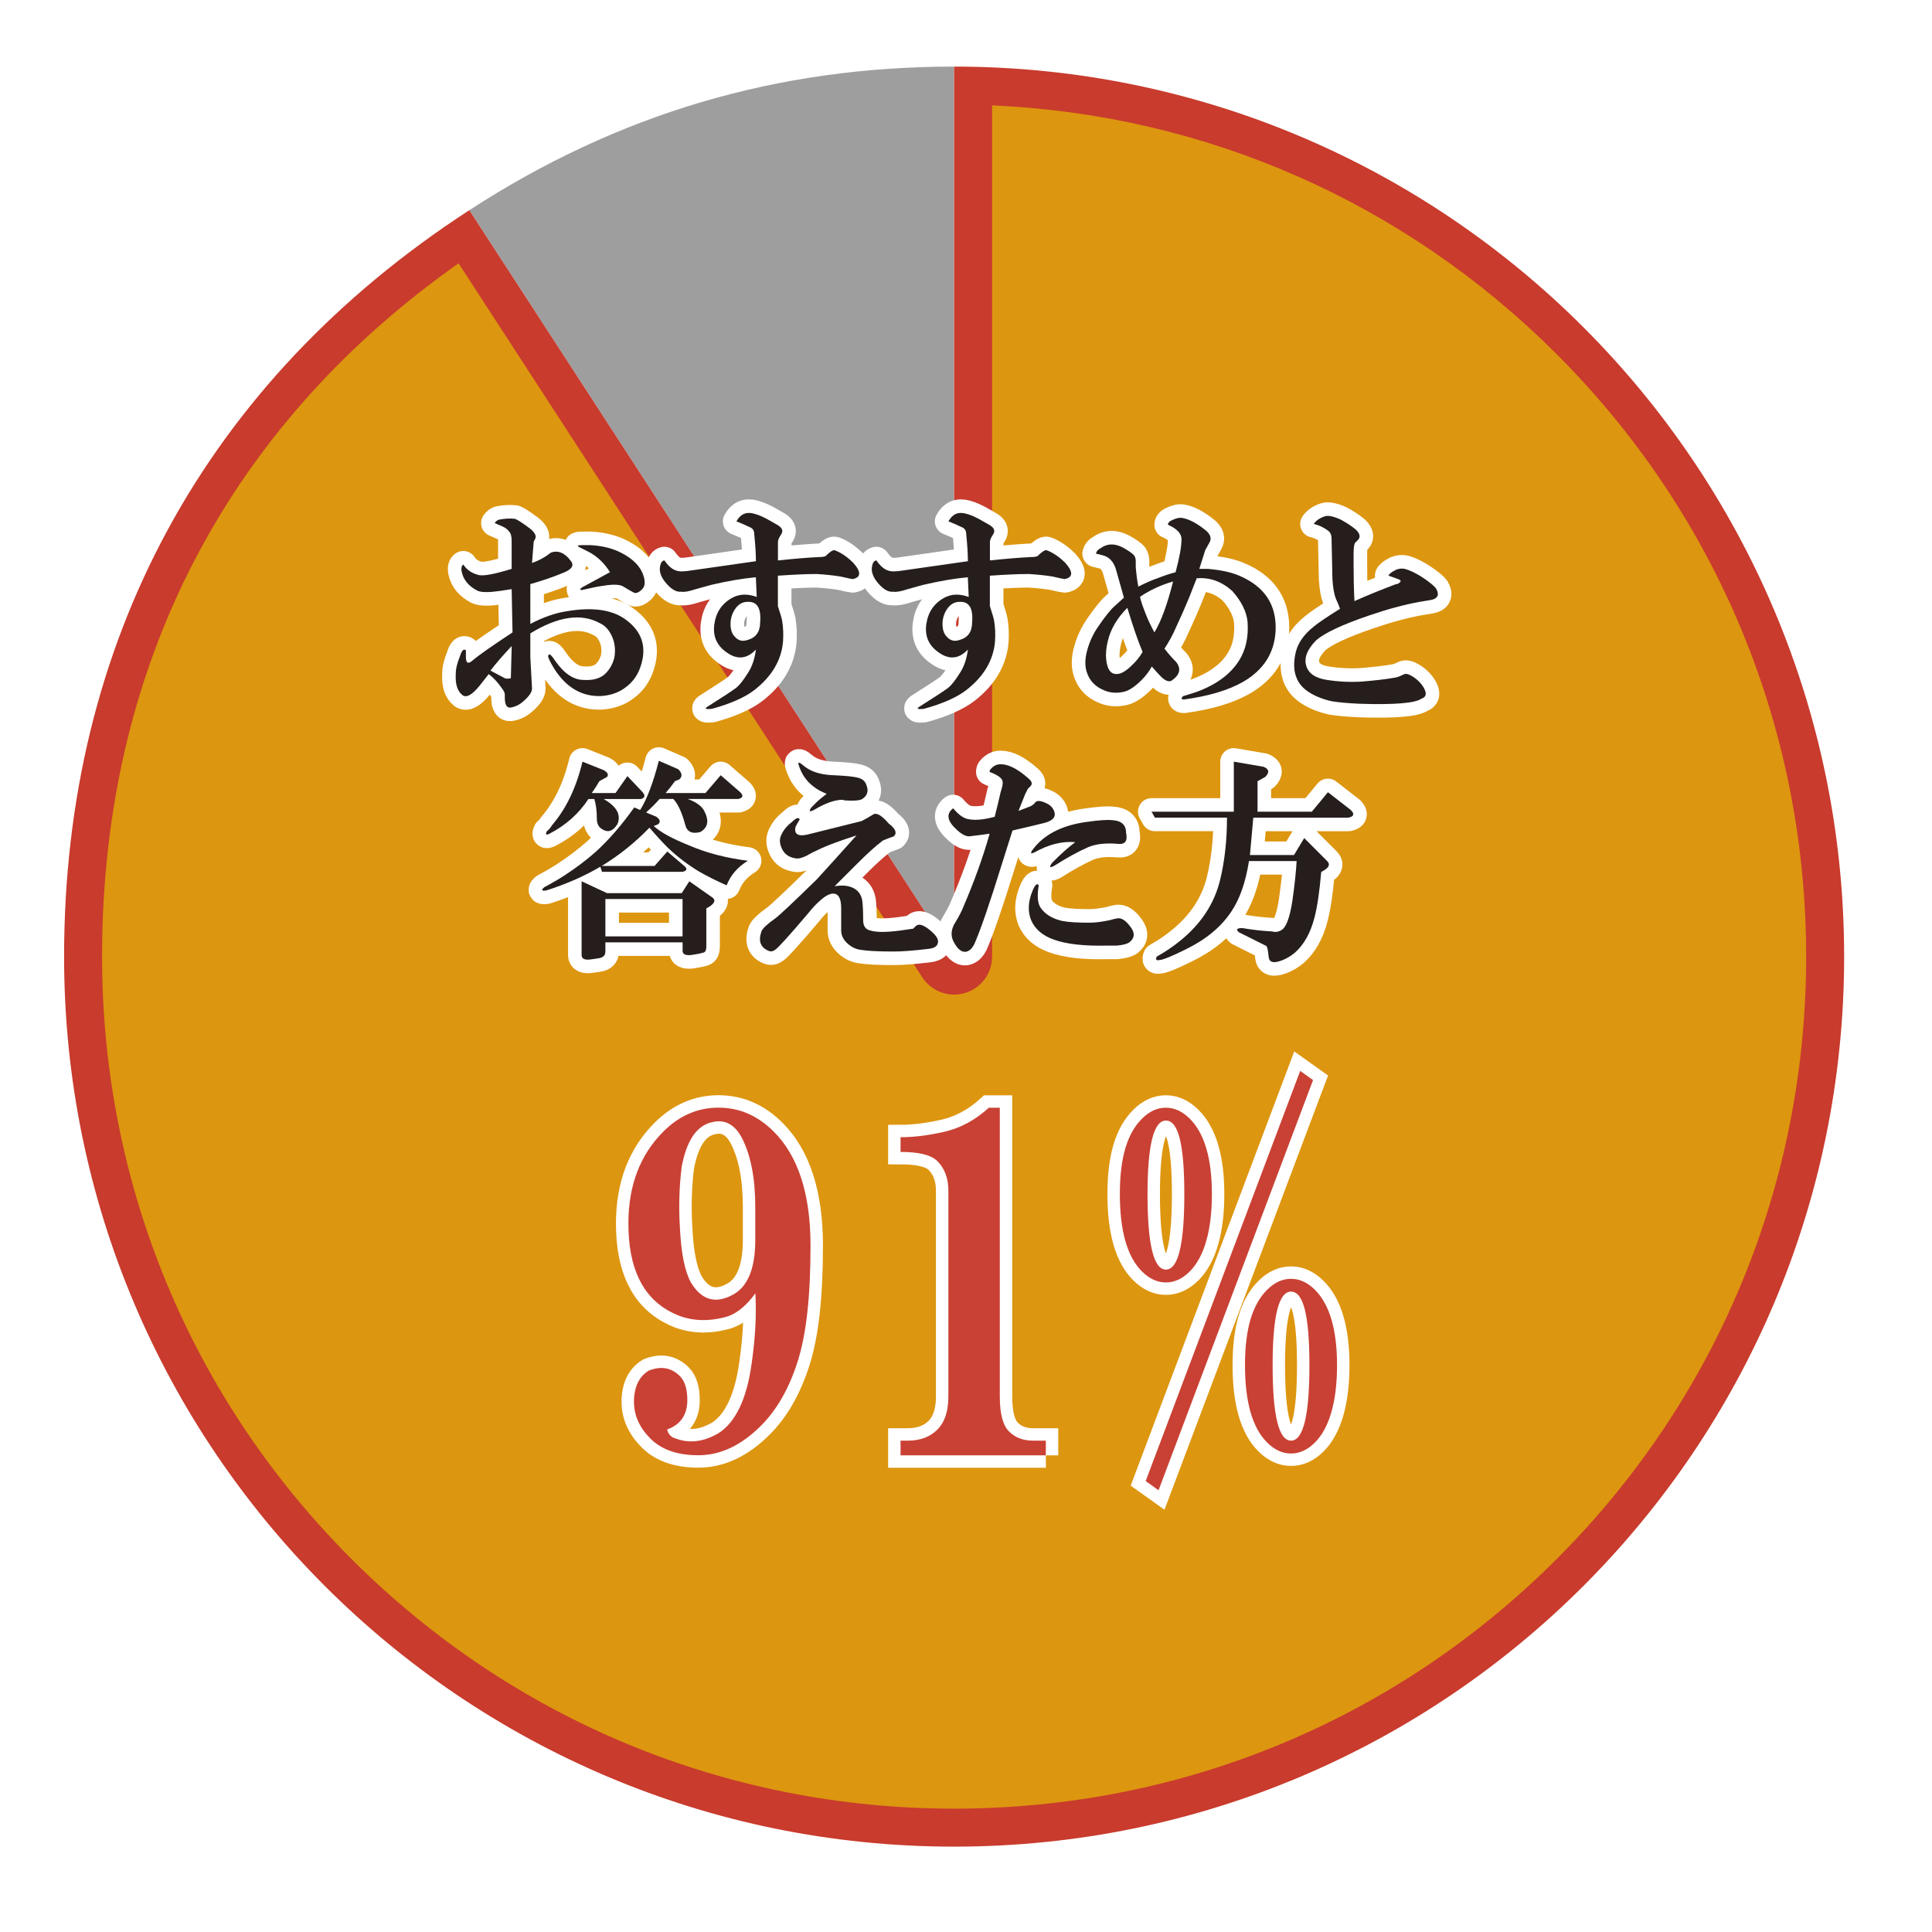 <?xml version="1.0" encoding="UTF-8"?><svg xmlns="http://www.w3.org/2000/svg" xmlns:xlink="http://www.w3.org/1999/xlink" viewBox="0 0 356 356"><defs><style>.g{fill:#c83b2d;}.h{fill:#fff;filter:url(#e);}.i{fill:#251e1c;}.j{fill:#dd960f;fill-rule:evenodd;}.k{stroke-linejoin:round;stroke-width:5px;}.k,.l{fill:none;stroke:#fff;}.m{fill:#9e9e9f;}.n{fill:#c94134;}.l{stroke-width:4.58px;}</style><filter id="e" filterUnits="userSpaceOnUse"><feOffset dx="2" dy="2"/><feGaussianBlur result="f" stdDeviation="2"/><feFlood flood-color="#1b472d" flood-opacity=".75"/><feComposite in2="f" operator="in"/><feComposite in="SourceGraphic"/></filter></defs><g id="a"/><g id="b"><g id="c"><g id="d"><circle class="h" cx="175.69" cy="175.69" r="171.69"/><g><path class="m" d="M175.81,176.27L86.48,38.73c27.35-17.76,56.71-26.46,89.32-26.46V176.27Z"/><g><path class="j" d="M175.81,336.77c-88.5,0-160.5-72-160.5-160.5,0-55.84,24.25-101.64,70.17-132.67l87.4,134.58c.66,1.01,1.77,1.59,2.94,1.59,.33,0,.67-.05,.99-.14,1.49-.44,2.51-1.81,2.51-3.36V15.81c86.89,1.87,157,73.13,157,160.46s-72,160.5-160.5,160.5Z"/><path class="g" d="M182.81,19.42c39.31,1.71,76.02,17.83,104.02,45.83,29.65,29.65,45.98,69.08,45.98,111.02s-16.33,81.36-45.98,111.02c-29.65,29.65-69.08,45.98-111.02,45.98s-81.36-16.33-111.02-45.98c-29.65-29.65-45.98-69.08-45.98-111.02,0-27.67,6.14-53.01,18.26-75.33,11.09-20.42,27.03-38.03,47.43-52.42l85.44,131.56c1.32,2.02,3.54,3.19,5.87,3.19,.66,0,1.33-.09,1.99-.29,2.97-.88,5.01-3.61,5.01-6.71V19.42m-7-7.15V176.27L86.48,38.73C37.87,70.3,11.81,118.3,11.81,176.27c0,90.57,73.43,164,164,164s164-73.43,164-164S266.38,12.27,175.81,12.27h0Z"/></g></g><g><g><path class="l" d="M139.17,238.34c-1.81,2.49-3.73,3.96-5.76,4.41-3.62,.91-6.89,.57-9.83-1.02-5.2-2.71-7.79-8.13-7.79-16.27,0-7,2.14-12.65,6.44-16.95,2.93-2.93,6.32-4.41,10.17-4.41s7.23,1.47,10.17,4.41c4.52,4.52,6.78,11.52,6.78,21.01s-.79,16.39-2.37,21.35c-1.58,4.97-3.84,8.93-6.78,11.86-3.62,3.62-7.46,5.42-11.52,5.42-3.84,0-6.78-1.02-8.81-3.05-2.03-2.03-3.05-4.29-3.05-6.78,0-2.71,.9-4.63,2.71-5.76,2.26-.9,4.18-.56,5.76,1.02,.9,.91,1.36,2.37,1.36,4.41,0,2.71-1.24,4.52-3.73,5.42,.22,.91,.79,1.47,1.7,1.69,2.48,.91,5.08,.57,7.79-1.02,3.16-2.03,5.2-6.32,6.1-12.88,.68-4.75,.9-9.03,.68-12.88Zm0-15.93c0-5.19-.79-9.37-2.37-12.54-1.36-2.71-3.28-3.73-5.76-3.05-2.71,.68-4.52,3.39-5.42,8.13-.46,3.62-.57,7.35-.34,11.19,.22,4.74,.9,8.13,2.03,10.17,2.03,3.39,4.75,4.07,8.13,2.03,2.48-1.58,3.73-4.86,3.73-9.83v-6.1Z"/><path class="l" d="M192.72,268.17h-26.78v-2.71h1.36c2.26,0,4.07-.68,5.42-2.03,1.36-1.36,2.03-3.39,2.03-6.1v-37.96c0-2.26-.68-4.07-2.03-5.42-1.13-1.13-3.39-1.69-6.78-1.69v-2.71c2.48,0,5.2-.34,8.13-1.02,2.93-.68,5.65-2.15,8.13-4.41h2.03v53.21c0,3.17,.56,5.31,1.7,6.44,1.13,1.13,2.59,1.69,4.41,1.69h2.37v2.71Z"/><path class="l" d="M219.24,206.14c2.71,2.71,4.07,7.35,4.07,13.9s-1.36,11.52-4.07,14.24c-1.36,1.36-2.83,2.03-4.41,2.03s-3.05-.68-4.41-2.03c-2.71-2.71-4.07-7.46-4.07-14.24s1.36-11.18,4.07-13.9c1.36-1.36,2.82-2.03,4.41-2.03s3.05,.68,4.41,2.03Zm20.34-8.81l2.37,1.69-28.47,75.58-2.37-1.69,28.47-75.58Zm-28.13,22.71c0,9.27,1.13,13.9,3.39,13.9s3.39-4.63,3.39-13.9-1.13-13.56-3.39-13.56-3.39,4.52-3.39,13.56Zm26.44,47.79c-1.58,0-3.05-.68-4.41-2.03-2.71-2.71-4.07-7.46-4.07-14.23s1.36-11.18,4.07-13.9c1.36-1.36,2.82-2.03,4.41-2.03s3.05,.68,4.41,2.03c2.71,2.71,4.07,7.35,4.07,13.9s-1.36,11.52-4.07,14.23c-1.36,1.36-2.83,2.03-4.41,2.03Zm-3.39-16.27c0,9.27,1.13,13.9,3.39,13.9s3.39-4.63,3.39-13.9-1.13-13.56-3.39-13.56-3.39,4.52-3.39,13.56Z"/></g><g><path class="n" d="M139.17,238.34c-1.81,2.49-3.73,3.96-5.76,4.41-3.62,.91-6.89,.57-9.83-1.02-5.2-2.71-7.79-8.13-7.79-16.27,0-7,2.14-12.65,6.44-16.95,2.93-2.93,6.32-4.41,10.17-4.41s7.23,1.47,10.17,4.41c4.52,4.52,6.78,11.52,6.78,21.01s-.79,16.39-2.37,21.35c-1.58,4.97-3.84,8.93-6.78,11.86-3.62,3.62-7.46,5.42-11.52,5.42-3.84,0-6.78-1.02-8.81-3.05-2.03-2.03-3.05-4.29-3.05-6.78,0-2.71,.9-4.63,2.71-5.76,2.26-.9,4.18-.56,5.76,1.02,.9,.91,1.36,2.37,1.36,4.41,0,2.71-1.24,4.52-3.73,5.42,.22,.91,.79,1.47,1.7,1.69,2.48,.91,5.08,.57,7.79-1.02,3.16-2.03,5.2-6.32,6.1-12.88,.68-4.75,.9-9.03,.68-12.88Zm0-15.93c0-5.19-.79-9.37-2.37-12.54-1.36-2.71-3.28-3.73-5.76-3.05-2.71,.68-4.52,3.39-5.42,8.13-.46,3.62-.57,7.35-.34,11.19,.22,4.74,.9,8.13,2.03,10.17,2.03,3.39,4.75,4.07,8.13,2.03,2.48-1.58,3.73-4.86,3.73-9.83v-6.1Z"/><path class="n" d="M192.72,268.17h-26.78v-2.71h1.36c2.26,0,4.07-.68,5.42-2.03,1.36-1.36,2.03-3.39,2.03-6.1v-37.96c0-2.26-.68-4.07-2.03-5.42-1.13-1.13-3.39-1.69-6.78-1.69v-2.71c2.48,0,5.2-.34,8.13-1.02,2.93-.68,5.65-2.15,8.13-4.41h2.03v53.21c0,3.17,.56,5.31,1.7,6.44,1.13,1.13,2.59,1.69,4.41,1.69h2.37v2.71Z"/><path class="n" d="M219.24,206.14c2.71,2.71,4.07,7.35,4.07,13.9s-1.36,11.52-4.07,14.24c-1.36,1.36-2.83,2.03-4.41,2.03s-3.05-.68-4.41-2.03c-2.71-2.71-4.07-7.46-4.07-14.24s1.36-11.18,4.07-13.9c1.36-1.36,2.82-2.03,4.41-2.03s3.05,.68,4.41,2.03Zm20.34-8.81l2.37,1.69-28.47,75.58-2.37-1.69,28.47-75.58Zm-28.13,22.71c0,9.27,1.13,13.9,3.39,13.9s3.39-4.63,3.39-13.9-1.13-13.56-3.39-13.56-3.39,4.52-3.39,13.56Zm26.44,47.79c-1.58,0-3.05-.68-4.41-2.03-2.71-2.71-4.07-7.46-4.07-14.23s1.36-11.18,4.07-13.9c1.36-1.36,2.82-2.03,4.41-2.03s3.05,.68,4.41,2.03c2.71,2.71,4.07,7.35,4.07,13.9s-1.36,11.52-4.07,14.23c-1.36,1.36-2.83,2.03-4.41,2.03Zm-3.39-16.27c0,9.27,1.13,13.9,3.39,13.9s3.39-4.63,3.39-13.9-1.13-13.56-3.39-13.56-3.39,4.52-3.39,13.56Z"/></g></g><g><g><path class="k" d="M90.07,124.19l-1.72,2.19c-1.36,1.67-2.4,2.24-3.12,1.72-.94-.73-1.36-2.03-1.25-3.91,0-.94,.26-2.03,.78-3.28,.31-1.04,.68-1.41,1.09-1.09v1.25c0,1.15,.41,1.35,1.25,.62,.94-.83,3.38-2.55,7.34-5.16l-.16-7.97-2.03,.31c-2.09,.31-3.49,.31-4.22,0-1.67-.83-2.66-2.03-2.97-3.59-.11-.62,0-1.04,.31-1.25,.62,.94,1.51,1.56,2.66,1.88,.83,.31,2.91-.05,6.25-1.09v-5.16c0-.83-.16-1.41-.47-1.72-.31-.42-.73-.73-1.25-.94l-1.41-.62c.21-.31,.47-.52,.78-.62,1.04-.21,2.03-.26,2.97-.16,.52,.21,1.41,.78,2.66,1.72,.94,.73,1.3,1.35,1.09,1.88l-.31,.62-.31,3.91c1.25-.42,2.39-1.04,3.44-1.88,1.35-.52,2.6,0,3.75,1.56,.62,.83,.1,1.56-1.56,2.19-1.77,.73-3.75,1.41-5.94,2.03v7.34c2.39-1.25,4.63-2.03,6.72-2.34,4.89-.83,8.59-.26,11.09,1.72,2.71,2.08,3.59,4.74,2.66,7.97-.52,1.88-1.51,3.33-2.97,4.38-1.25,.94-2.76,1.46-4.53,1.56-3.44,.1-6.25-1.51-8.44-4.84-.84-1.35-1.25-2.19-1.25-2.5,.1-.62,.52-.36,1.25,.78,1.66,2.4,3.44,3.59,5.31,3.59,1.56,.1,2.81-.21,3.75-.94,.94-.83,1.56-1.88,1.88-3.12,.21-1.15,.16-2.24-.16-3.28-.52-1.56-1.36-2.6-2.5-3.12-3.44-1.88-7.71-1.25-12.81,1.88v4.38l.31,5.78c0,.62-.47,1.35-1.41,2.19-.62,.62-1.36,1.04-2.19,1.25-.94,.31-1.41-.26-1.41-1.72v-.62c0-.31-.21-.73-.62-1.25-.73-1.04-1.51-1.88-2.34-2.5Zm.31-.62l2.66,1.41c.21,.1,.57,.1,1.09,0l.16-5.94c-1.67,1.77-2.97,3.28-3.91,4.53Zm22.03-18.12c-1.04-1.67-2.34-2.92-3.91-3.75l-1.88-.94c-.31-.21-.11-.31,.62-.31h1.56c1.88,.1,3.54,.47,5,1.09,2.29,1.04,3.8,2.34,4.53,3.91,.62,1.46,.62,2.5,0,3.12s-1.15,.83-1.56,.62c-.42-.21-1.04-.57-1.88-1.09-.62-.42-1.88-.47-3.75-.16-.84,.1-2.14,.37-3.91,.78-.42,0-.42-.16,0-.47l5.16-2.81Z"/><path class="k" d="M139.29,106.37c-2.4,.21-5.16,.68-8.28,1.41-1.15,.31-2.09,.57-2.81,.78-1.25,.42-2.14,.57-2.66,.47-.84,.1-1.72-.36-2.66-1.41-1.04-1.15-1.46-2.24-1.25-3.28,.1-.62,.36-.99,.78-1.09,.73,1.04,1.46,1.67,2.19,1.88,.52,.21,1.41,.21,2.66,0,3.64-.52,7.66-1.09,12.03-1.72,0-1.35-.11-3.02-.31-5,0-.62-.26-1.04-.78-1.25-.62-.31-1.46-.68-2.5-1.09,.73-1.35,1.82-1.82,3.28-1.41,.83,.21,1.88,.68,3.12,1.41,.94,.52,1.46,.83,1.56,.94,.52,.42,.62,.89,.31,1.41-.42,.62-.62,1.09-.62,1.41v3.44c2.91-.31,5.41-.52,7.5-.62,.52,0,.94-.05,1.25-.16,.83-.83,1.41-1.2,1.72-1.09,1.14,.42,2.29,1.2,3.44,2.34,1.46,1.67,1.41,2.66-.16,2.97-.11,0-.84-.16-2.19-.47-1.25-.21-2.71-.36-4.38-.47-1.77,0-4.17,.1-7.19,.31v5.62c.41,1.25,.68,2.14,.78,2.66,.21,1.25,.26,2.55,.16,3.91-.31,3.44-2.09,6.41-5.31,8.91-1.77,1.35-4.38,2.5-7.81,3.44-1.04,.1-1.36,0-.94-.31,2.81-1.77,4.63-2.97,5.47-3.59,.62-.52,1.35-1.46,2.19-2.81,.73-1.15,1.2-2.55,1.41-4.22-1.67,1.77-3.49,1.93-5.47,.47-1.77-1.25-2.5-2.97-2.19-5.16s1.41-3.8,3.28-4.84c1.35-.73,2.86-.78,4.53-.16l-.16-3.59Zm-1.56,4.53c-.94,0-1.72,.47-2.34,1.41-.52,.83-.78,1.72-.78,2.66,0,1.04,.26,1.82,.78,2.34,.62,.73,1.41,.94,2.34,.62,1.56-.42,2.34-1.51,2.34-3.28,.21-2.6-.57-3.85-2.34-3.75Z"/><path class="k" d="M178.35,106.37c-2.4,.21-5.16,.68-8.28,1.41-1.15,.31-2.09,.57-2.81,.78-1.25,.42-2.14,.57-2.66,.47-.84,.1-1.72-.36-2.66-1.41-1.04-1.15-1.46-2.24-1.25-3.28,.1-.62,.36-.99,.78-1.09,.73,1.04,1.46,1.67,2.19,1.88,.52,.21,1.41,.21,2.66,0,3.64-.52,7.66-1.09,12.03-1.72,0-1.35-.11-3.02-.31-5,0-.62-.26-1.04-.78-1.25-.62-.31-1.46-.68-2.5-1.09,.73-1.35,1.82-1.82,3.28-1.41,.83,.21,1.88,.68,3.12,1.41,.94,.52,1.46,.83,1.56,.94,.52,.42,.62,.89,.31,1.41-.42,.62-.62,1.09-.62,1.41v3.44c2.91-.31,5.41-.52,7.5-.62,.52,0,.94-.05,1.25-.16,.83-.83,1.41-1.2,1.72-1.09,1.14,.42,2.29,1.2,3.44,2.34,1.46,1.67,1.41,2.66-.16,2.97-.11,0-.84-.16-2.19-.47-1.25-.21-2.71-.36-4.38-.47-1.77,0-4.17,.1-7.19,.31v5.62c.41,1.25,.68,2.14,.78,2.66,.21,1.25,.26,2.55,.16,3.91-.31,3.44-2.09,6.41-5.31,8.91-1.77,1.35-4.38,2.5-7.81,3.44-1.04,.1-1.36,0-.94-.31,2.81-1.77,4.63-2.97,5.47-3.59,.62-.52,1.35-1.46,2.19-2.81,.73-1.15,1.2-2.55,1.41-4.22-1.67,1.77-3.49,1.93-5.47,.47-1.77-1.25-2.5-2.97-2.19-5.16s1.41-3.8,3.28-4.84c1.35-.73,2.86-.78,4.53-.16l-.16-3.59Zm-1.56,4.53c-.94,0-1.72,.47-2.34,1.41-.52,.83-.78,1.72-.78,2.66,0,1.04,.26,1.82,.78,2.34,.62,.73,1.41,.94,2.34,.62,1.56-.42,2.34-1.51,2.34-3.28,.21-2.6-.57-3.85-2.34-3.75Z"/><path class="k" d="M212.26,122.78c-.52,.94-1.15,1.77-1.88,2.5-1.25,1.25-2.34,1.98-3.28,2.19-1.36,.31-2.61,.21-3.75-.31-1.46-.62-2.45-1.61-2.97-2.97-.52-1.25-.52-2.76,0-4.53,.41-1.46,1.04-2.81,1.88-4.06,1.35-1.98,2.39-3.28,3.12-3.91l1.72-1.56-1.41-5c-.42-1.56-1.25-2.5-2.5-2.81l-1.25-.31c.1-.42,.36-.73,.78-.94,1.25-.94,2.66-.99,4.22-.16,.94,.52,1.61,.99,2.03,1.41,.21,.31,.31,.68,.31,1.09v1.09c.1,1.25,.26,2.45,.47,3.59,1.46-.73,2.66-1.25,3.59-1.56,1.04-.42,2.13-.78,3.28-1.09,.73-2.71,1.09-4.74,1.09-6.09,0-1.04-.84-1.93-2.5-2.66,0-.31,.21-.57,.62-.78,.83-.42,1.51-.57,2.03-.47,1.25,.21,2.71,.99,4.38,2.34,.83,.73,1.04,1.46,.62,2.19l-.78,1.41-1.09,3.44h1.56c2.39,.21,4.32,.62,5.78,1.25,4.69,1.98,6.93,5.37,6.72,10.16-.21,4.06-2.19,7.19-5.94,9.38-2.71,1.56-6.36,2.66-10.94,3.28-.52,0-.57-.21-.16-.62,.73-.21,1.56-.47,2.5-.78,3.64-1.35,6.25-3.28,7.81-5.78,1.25-1.98,1.77-4.38,1.56-7.19-.21-1.88-1.15-3.75-2.81-5.62-1.98-1.77-4.17-2.55-6.56-2.34l-1.41,3.59c-.73,1.77-1.51,3.54-2.34,5.31-.62,1.46-1.36,2.81-2.19,4.06,.73,.94,1.46,1.77,2.19,2.5,.94,1.25,.62,2.4-.94,3.44-.52,.21-1.15-.05-1.88-.78-.42-.42-.99-1.04-1.72-1.88Zm-4.53-10.78c-1.88,1.88-3.07,3.91-3.59,6.09-.31,1.25-.42,2.4-.31,3.44,.21,1.88,.88,2.76,2.03,2.66,.62,0,1.41-.42,2.34-1.25,1.04-.94,1.82-1.88,2.34-2.81-.84-1.98-1.77-4.69-2.81-8.12Zm2.34-2.03c.1,.62,.47,1.72,1.09,3.28,.41,1.04,.94,2.14,1.56,3.28,1.25-2.08,2.39-5.21,3.44-9.38-2.19,.62-4.22,1.56-6.09,2.81Z"/><path class="k" d="M249.6,110.75c2.6-1.15,5.16-2.19,7.66-3.12,.21,0,.36-.05,.47-.16,.52-.31,.47-.57-.16-.78l-1.72-.62c.1-.31,.57-.68,1.41-1.09,.52-.21,1.04-.26,1.56-.16,1.14,.31,2.39,.94,3.75,1.88,1.04,.73,1.72,1.3,2.03,1.72,.73,1.25,.31,1.98-1.25,2.19-.62,.1-1.25,.21-1.88,.31-2.81,.52-5.89,1.35-9.22,2.5-4.9,1.67-8.12,3.18-9.69,4.53-1.67,1.67-2.29,3.23-1.88,4.69,.41,1.46,1.72,2.34,3.91,2.66,1.98,.31,4.01,.42,6.09,.31,2.71-.21,4.89-.47,6.56-.78,.41-.1,.94-.31,1.56-.62,.31-.1,.73,0,1.25,.31,.94,.52,1.66,1.2,2.19,2.03,.73,1.15,.62,1.88-.31,2.19-1.15,.83-4.95,1.15-11.41,.94-2.19-.1-3.91-.26-5.16-.47-1.88-.42-3.44-1.09-4.69-2.03-1.88-1.46-2.55-3.59-2.03-6.41,.31-1.98,1.46-3.75,3.44-5.31,.73-.62,2.34-1.72,4.84-3.28-.21-.62-.47-1.25-.78-1.88-.31-.83-.52-2.03-.62-3.59-.11-4.58-.16-7.08-.16-7.5,0-.62-.21-1.09-.62-1.41-.84-.62-1.72-1.04-2.66-1.25,.41-.62,1.09-1.09,2.03-1.41,.62-.21,1.61,0,2.97,.62,1.14,.62,2.08,1.25,2.81,1.88,.73,.73,.83,1.35,.31,1.88l-.47,.47c-.21,.21-.31,.94-.31,2.19v1.88c0,2.5,.05,4.74,.16,6.72Z"/><path class="k" d="M110.93,159.56h9.69l2.34-2.66,3.12,2.66c.62,.52,.52,.89-.31,1.09h-14.84l-.31-.94c-3.02,1.77-6.36,3.23-10,4.38-.84,.1-.94-.1-.31-.62,1.56-.83,2.81-1.56,3.75-2.19,2.08-1.35,4.01-2.81,5.78-4.38,2.39-2.19,4.74-4.9,7.03-8.12l1.09,.47c1.25-1.98,2.39-5,3.44-9.06l3.59,1.56c.73,.73,.78,1.35,.16,1.88l-.78,.31c-.52,.73-1.09,1.46-1.72,2.19h7.34l2.81-3.28,3.59,3.12c.62,.62,.52,1.04-.31,1.25h-9.38c1.46,.52,2.45,1.2,2.97,2.03,1.04,1.88,.83,3.23-.62,4.06-1.56,.42-2.5-.05-2.81-1.41-.62-2.29-1.36-3.85-2.19-4.69h-2.5c-.73,.83-1.56,1.67-2.5,2.5l1.88,.78c.73,.52,.83,.99,.31,1.41l-.78,.31c1.25,1.15,3.44,2.34,6.56,3.59,3.12,1.35,6.72,2.29,10.78,2.81-1.88,1.15-3.18,2.66-3.91,4.53-1.88-.83-3.54-1.67-5-2.5-2.09-1.25-4.01-2.71-5.78-4.38-1.15-1.15-2.29-2.4-3.44-3.75-2.61,2.71-5.52,5.05-8.75,7.03Zm-2.5-12.34c-1.77,2.71-4.17,4.84-7.19,6.41-.62,.31-.78,.16-.47-.47,.31-.21,.62-.57,.94-1.09,2.6-3.02,4.48-6.93,5.62-11.72l3.91,1.56c.73,.42,.94,.83,.62,1.25l-1.41,.78c-.42,.73-.89,1.46-1.41,2.19h4.38l2.19-3.12,2.81,2.97c.52,.62,.41,1.04-.31,1.25h-6.88c1.46,.83,2.34,1.72,2.66,2.66,.21,.73,.16,1.41-.16,2.03-.94,1.46-2.03,1.62-3.28,.47-.31-.42-.47-.88-.47-1.41,0-1.56-.16-2.81-.47-3.75h-1.09Zm3.12,26.41v1.72c0,.73-.47,1.15-1.41,1.25l-1.09,.16c-1.25,.21-1.88-.05-1.88-.78v-13.59l4.69,2.19h13.75l1.41-2.19,4.22,2.97c.62,.42,.52,.94-.31,1.56l-.78,.47v7.03c0,.62-.16,.99-.47,1.09-.73,.21-1.51,.36-2.34,.47-1.04,.1-1.56-.16-1.56-.78v-1.56h-14.22Zm0-7.97v6.88h14.22v-6.88h-14.22Z"/><path class="k" d="M153.74,163.31c1.25-.21,2.29-.16,3.12,.16,1.14,.42,1.82,1.25,2.03,2.5,.1,.83,.16,2.03,.16,3.59,0,1.04,.41,1.67,1.25,1.88,1.25,.42,3.54,.37,6.88-.16l1.09-.16,.47-.47c.52-.52,1.41-.26,2.66,.78,1.14,.94,1.61,1.72,1.41,2.34-.11,.62-.73,.99-1.88,1.09-2.61,.31-4.69,.47-6.25,.47-2.81,0-4.84-.1-6.09-.31-.84-.1-1.62-.47-2.34-1.09-.84-.73-1.25-1.56-1.25-2.5v-4.06c0-1.56-.37-2.45-1.09-2.66-.73-.21-1.67,.21-2.81,1.25-.62,.52-1.36,1.3-2.19,2.34-3.54,4.17-5.57,6.41-6.09,6.72-.42,.31-.84,.36-1.25,.16-1.46-.62-1.88-1.82-1.25-3.59,.21-.52,1.04-1.3,2.5-2.34,.62-.42,3.18-2.81,7.66-7.19,1.25-1.35,3.7-4.06,7.34-8.12-2.92,.94-5.05,1.72-6.41,2.34-1.15,.52-2.09,.99-2.81,1.41-.84,.42-1.51,.57-2.03,.47-1.36-.21-2.24-.94-2.66-2.19-.31-.83-.26-1.61,.16-2.34,.41-.83,1.04-1.56,1.88-2.19,.73-.73,1.2-.88,1.41-.47-.31,.52-.57,.99-.78,1.41-.31,1.46,.62,1.88,2.81,1.25l9.38-2.34c.62-.31,1.35-.73,2.19-1.25,.62-.31,1.56,.26,2.81,1.72,1.25,.94,1.56,1.72,.94,2.34-.62,.21-1.3,.47-2.03,.78-1.25,.94-2.81,2.34-4.69,4.22l-4.22,4.22Zm-1.41-17.03c-1.04-.42-1.88-.88-2.5-1.41-1.25-.94-2.14-2.24-2.66-3.91-.21-.62,.1-.57,.94,.16,1.25,1.04,3.02,1.62,5.31,1.72,2.39,.1,3.96,.26,4.69,.47,.83,.21,1.35,.68,1.56,1.41,.41,1.04,.16,1.88-.78,2.5-.31,.21-.94,.31-1.88,.31-1.04,0-1.62-.05-1.72-.16-1.46,0-3.23,.62-5.31,1.88-.84,.42-.99,.26-.47-.47l1.09-1.09c.21-.21,.78-.68,1.72-1.41Z"/><path class="k" d="M182.34,153.62c-.62,.1-1.82,.26-3.59,.47-.62,.1-1.41-.26-2.34-1.09-1.88-1.67-2.14-3.02-.78-4.06,1.04,1.25,2.03,1.93,2.97,2.03,1.25,.21,2.81,.05,4.69-.47,.21-.83,.41-1.67,.62-2.5l.47-2.03c.1-.31,.21-.68,.31-1.09,.1-.52,.1-.88,0-1.09-.21-.52-.99-1.04-2.34-1.56,0-.21,.05-.36,.16-.47,.52-.62,1.14-.94,1.88-.94,1.46,0,3.18,.89,5.16,2.66,.62,.52,.73,.99,.31,1.41l-.47,.47-.47,.94-1.25,3.12,2.03-.78c.31-.1,.62-.31,.94-.62,.31-.62,1.14-.57,2.5,.16,.52,.31,.88,.73,1.09,1.25,.41,1.04-.16,1.77-1.72,2.19-1.67,.42-3.65,.89-5.94,1.41l-1.88,5.94c-2.29,7.4-4.01,12.4-5.16,15-.42,.83-.94,1.3-1.56,1.41-.84,.1-1.62-.57-2.34-2.03-.42-.94-.37-1.93,.16-2.97,.94-1.56,1.51-2.66,1.72-3.28,1.98-4.58,3.59-9.06,4.84-13.44Zm9.06,9.53c-.31,1.88-.21,3.23,.31,4.06,.83,1.25,2.19,2.08,4.06,2.5,1.14,.21,2.81,.31,5,.31,1.04,0,2.29-.16,3.75-.47,.31-.1,.73-.21,1.25-.31,.83-.21,1.72,.37,2.66,1.72,.73,1.04,.62,1.93-.31,2.66-.42,.31-1.2,.52-2.34,.62h-1.72c-4.27,.1-7.55-.26-9.84-1.09-2.09-.73-3.49-1.93-4.22-3.59-.62-1.56-.57-3.28,.16-5.16,.52-1.35,.94-1.77,1.25-1.25Zm6.72-7.97c-2.4-.21-4.9,.42-7.5,1.88-.62,.31-.78,.21-.47-.31,2.08-2.92,5.47-4.69,10.16-5.31,2.19-.31,3.75-.42,4.69-.31,1.66,.1,2.5,.89,2.5,2.34,.31,1.46-.16,2.14-1.41,2.03-2.29-.21-4.17,0-5.62,.62-1.88,.83-3.96,1.98-6.25,3.44-.84,.42-.94,.21-.31-.62,1.66-1.67,3.07-2.92,4.22-3.75Z"/><path class="k" d="M230.15,158.62c-.62,3.96-1.72,7.08-3.28,9.38-1.88,2.81-4.64,5.1-8.28,6.88-2.71,1.35-4.38,2.03-5,2.03-.52,.1-.68-.1-.47-.62,1.66-.94,3.12-1.93,4.38-2.97,3.85-3.12,6.3-6.88,7.34-11.25,.83-3.44,1.25-7.24,1.25-11.41h-13.28l-.62-1.09h15.16v-9.22l5.47,.94c1.04,.42,1.14,1.04,.31,1.88l-1.41,.78v5.62h10l2.97-3.59,4.22,3.28c.73,.73,.57,1.2-.47,1.41h-17.5c-.21,2.29-.42,4.58-.62,6.88h8.12l1.88-3.12,4.22,4.22c.52,.52,.41,1.04-.31,1.56l-.78,.47c-.31,3.65-.73,6.46-1.25,8.44-.73,2.81-1.93,4.95-3.59,6.41-.73,.62-1.51,1.09-2.34,1.41-1.56,.62-2.4,.42-2.5-.62-.11-1.25-.26-1.93-.47-2.03-1.25-.62-2.92-1.46-5-2.5-.62-.52-.42-.78,.62-.78,1.77,.31,3.59,.52,5.47,.62,.73,.21,1.41,.05,2.03-.47,.73-.73,1.3-2.45,1.72-5.16,.41-2.92,.68-5.36,.78-7.34h-8.75Z"/></g><g><path class="i" d="M90.07,124.19l-1.72,2.19c-1.36,1.67-2.4,2.24-3.12,1.72-.94-.73-1.36-2.03-1.25-3.91,0-.94,.26-2.03,.78-3.28,.31-1.04,.68-1.41,1.09-1.09v1.25c0,1.15,.41,1.35,1.25,.62,.94-.83,3.38-2.55,7.34-5.16l-.16-7.97-2.03,.31c-2.09,.31-3.49,.31-4.22,0-1.67-.83-2.66-2.03-2.97-3.59-.11-.62,0-1.04,.31-1.25,.62,.94,1.51,1.56,2.66,1.88,.83,.31,2.91-.05,6.25-1.09v-5.16c0-.83-.16-1.41-.47-1.72-.31-.42-.73-.73-1.25-.94l-1.41-.62c.21-.31,.47-.52,.78-.62,1.04-.21,2.03-.26,2.97-.16,.52,.21,1.41,.78,2.66,1.72,.94,.73,1.3,1.35,1.09,1.88l-.31,.62-.31,3.91c1.25-.42,2.39-1.04,3.44-1.88,1.35-.52,2.6,0,3.75,1.56,.62,.83,.1,1.56-1.56,2.19-1.77,.73-3.75,1.41-5.94,2.03v7.34c2.39-1.25,4.63-2.03,6.72-2.34,4.89-.83,8.59-.26,11.09,1.72,2.71,2.08,3.59,4.74,2.66,7.97-.52,1.88-1.51,3.33-2.97,4.38-1.25,.94-2.76,1.46-4.53,1.56-3.44,.1-6.25-1.51-8.44-4.84-.84-1.35-1.25-2.19-1.25-2.5,.1-.62,.52-.36,1.25,.78,1.66,2.4,3.44,3.59,5.31,3.59,1.56,.1,2.81-.21,3.75-.94,.94-.83,1.56-1.88,1.88-3.12,.21-1.15,.16-2.24-.16-3.28-.52-1.56-1.36-2.6-2.5-3.12-3.44-1.88-7.71-1.25-12.81,1.88v4.38l.31,5.78c0,.62-.47,1.35-1.41,2.19-.62,.62-1.36,1.04-2.19,1.25-.94,.31-1.41-.26-1.41-1.72v-.62c0-.31-.21-.73-.62-1.25-.73-1.04-1.51-1.88-2.34-2.5Zm.31-.62l2.66,1.41c.21,.1,.57,.1,1.09,0l.16-5.94c-1.67,1.77-2.97,3.28-3.91,4.53Zm22.03-18.12c-1.04-1.67-2.34-2.92-3.91-3.75l-1.88-.94c-.31-.21-.11-.31,.62-.31h1.56c1.88,.1,3.54,.47,5,1.09,2.29,1.04,3.8,2.34,4.53,3.91,.62,1.46,.62,2.5,0,3.12s-1.15,.83-1.56,.62c-.42-.21-1.04-.57-1.88-1.09-.62-.42-1.88-.47-3.75-.16-.84,.1-2.14,.37-3.91,.78-.42,0-.42-.16,0-.47l5.16-2.81Z"/><path class="i" d="M139.29,106.37c-2.4,.21-5.16,.68-8.28,1.41-1.15,.31-2.09,.57-2.81,.78-1.25,.42-2.14,.57-2.66,.47-.84,.1-1.72-.36-2.66-1.41-1.04-1.15-1.46-2.24-1.25-3.28,.1-.62,.36-.99,.78-1.09,.73,1.04,1.46,1.67,2.19,1.88,.52,.21,1.41,.21,2.66,0,3.64-.52,7.66-1.09,12.03-1.72,0-1.35-.11-3.02-.31-5,0-.62-.26-1.04-.78-1.25-.62-.31-1.46-.68-2.5-1.09,.73-1.35,1.82-1.82,3.28-1.41,.83,.21,1.88,.68,3.12,1.41,.94,.52,1.46,.83,1.56,.94,.52,.42,.62,.89,.31,1.41-.42,.62-.62,1.09-.62,1.41v3.44c2.91-.31,5.41-.52,7.5-.62,.52,0,.94-.05,1.25-.16,.83-.83,1.41-1.2,1.72-1.09,1.14,.42,2.29,1.2,3.44,2.34,1.46,1.67,1.41,2.66-.16,2.97-.11,0-.84-.16-2.19-.47-1.25-.21-2.71-.36-4.38-.47-1.77,0-4.17,.1-7.19,.31v5.62c.41,1.25,.68,2.14,.78,2.66,.21,1.25,.26,2.55,.16,3.91-.31,3.44-2.09,6.41-5.31,8.91-1.77,1.35-4.38,2.5-7.81,3.44-1.04,.1-1.36,0-.94-.31,2.81-1.77,4.63-2.97,5.47-3.59,.62-.52,1.35-1.46,2.19-2.81,.73-1.15,1.2-2.55,1.41-4.22-1.67,1.77-3.49,1.93-5.47,.47-1.77-1.25-2.5-2.97-2.19-5.16s1.41-3.8,3.28-4.84c1.35-.73,2.86-.78,4.53-.16l-.16-3.59Zm-1.56,4.53c-.94,0-1.72,.47-2.34,1.41-.52,.83-.78,1.72-.78,2.66,0,1.04,.26,1.82,.78,2.34,.62,.73,1.41,.94,2.34,.62,1.56-.42,2.34-1.51,2.34-3.28,.21-2.6-.57-3.85-2.34-3.75Z"/><path class="i" d="M178.35,106.37c-2.4,.21-5.16,.68-8.28,1.41-1.15,.31-2.09,.57-2.81,.78-1.25,.42-2.14,.57-2.66,.47-.84,.1-1.72-.36-2.66-1.41-1.04-1.15-1.46-2.24-1.25-3.28,.1-.62,.36-.99,.78-1.09,.73,1.04,1.46,1.67,2.19,1.88,.52,.21,1.41,.21,2.66,0,3.64-.52,7.66-1.09,12.03-1.72,0-1.35-.11-3.02-.31-5,0-.62-.26-1.04-.78-1.25-.62-.31-1.46-.68-2.5-1.09,.73-1.35,1.82-1.82,3.28-1.41,.83,.21,1.88,.68,3.12,1.41,.94,.52,1.46,.83,1.56,.94,.52,.42,.62,.89,.31,1.41-.42,.62-.62,1.09-.62,1.41v3.44c2.91-.31,5.41-.52,7.5-.62,.52,0,.94-.05,1.25-.16,.83-.83,1.41-1.2,1.72-1.09,1.14,.42,2.29,1.2,3.44,2.34,1.46,1.67,1.41,2.66-.16,2.97-.11,0-.84-.16-2.19-.47-1.25-.21-2.71-.36-4.38-.47-1.77,0-4.17,.1-7.19,.31v5.62c.41,1.25,.68,2.14,.78,2.66,.21,1.25,.26,2.55,.16,3.91-.31,3.44-2.09,6.41-5.31,8.91-1.77,1.35-4.38,2.5-7.81,3.44-1.04,.1-1.36,0-.94-.31,2.81-1.77,4.63-2.97,5.47-3.59,.62-.52,1.35-1.46,2.19-2.81,.73-1.15,1.2-2.55,1.41-4.22-1.67,1.77-3.49,1.93-5.47,.47-1.77-1.25-2.5-2.97-2.19-5.16s1.41-3.8,3.28-4.84c1.35-.73,2.86-.78,4.53-.16l-.16-3.59Zm-1.56,4.53c-.94,0-1.72,.47-2.34,1.41-.52,.83-.78,1.72-.78,2.66,0,1.04,.26,1.82,.78,2.34,.62,.73,1.41,.94,2.34,.62,1.56-.42,2.34-1.51,2.34-3.28,.21-2.6-.57-3.85-2.34-3.75Z"/><path class="i" d="M212.26,122.78c-.52,.94-1.15,1.77-1.88,2.5-1.25,1.25-2.34,1.98-3.28,2.19-1.36,.31-2.61,.21-3.75-.31-1.46-.62-2.45-1.61-2.97-2.97-.52-1.25-.52-2.76,0-4.53,.41-1.46,1.04-2.81,1.88-4.06,1.35-1.98,2.39-3.28,3.12-3.91l1.72-1.56-1.41-5c-.42-1.56-1.25-2.5-2.5-2.81l-1.25-.31c.1-.42,.36-.73,.78-.94,1.25-.94,2.66-.99,4.22-.16,.94,.52,1.61,.99,2.03,1.41,.21,.31,.31,.68,.31,1.09v1.09c.1,1.25,.26,2.45,.47,3.59,1.46-.73,2.66-1.25,3.59-1.56,1.04-.42,2.13-.78,3.28-1.09,.73-2.71,1.09-4.74,1.09-6.09,0-1.04-.84-1.93-2.5-2.66,0-.31,.21-.57,.62-.78,.83-.42,1.51-.57,2.03-.47,1.25,.21,2.71,.99,4.38,2.34,.83,.73,1.04,1.46,.62,2.19l-.78,1.41-1.09,3.44h1.56c2.39,.21,4.32,.62,5.78,1.25,4.69,1.98,6.93,5.37,6.72,10.16-.21,4.06-2.19,7.19-5.94,9.38-2.71,1.56-6.36,2.66-10.94,3.28-.52,0-.57-.21-.16-.62,.73-.21,1.56-.47,2.5-.78,3.64-1.35,6.25-3.28,7.81-5.78,1.25-1.98,1.77-4.38,1.56-7.19-.21-1.88-1.15-3.75-2.81-5.62-1.98-1.77-4.17-2.55-6.56-2.34l-1.41,3.59c-.73,1.77-1.51,3.54-2.34,5.31-.62,1.46-1.36,2.81-2.19,4.06,.73,.94,1.46,1.77,2.19,2.5,.94,1.25,.62,2.4-.94,3.44-.52,.21-1.15-.05-1.88-.78-.42-.42-.99-1.04-1.72-1.88Zm-4.53-10.78c-1.88,1.88-3.07,3.91-3.59,6.09-.31,1.25-.42,2.4-.31,3.44,.21,1.88,.88,2.76,2.03,2.66,.62,0,1.41-.42,2.34-1.25,1.04-.94,1.82-1.88,2.34-2.81-.84-1.98-1.77-4.69-2.81-8.12Zm2.34-2.03c.1,.62,.47,1.72,1.09,3.28,.41,1.04,.94,2.14,1.56,3.28,1.25-2.08,2.39-5.21,3.44-9.38-2.19,.62-4.22,1.56-6.09,2.81Z"/><path class="i" d="M249.6,110.75c2.6-1.15,5.16-2.19,7.66-3.12,.21,0,.36-.05,.47-.16,.52-.31,.47-.57-.16-.78l-1.72-.62c.1-.31,.57-.68,1.41-1.09,.52-.21,1.04-.26,1.56-.16,1.14,.31,2.39,.94,3.75,1.88,1.04,.73,1.72,1.3,2.03,1.72,.73,1.25,.31,1.98-1.25,2.19-.62,.1-1.25,.21-1.88,.31-2.81,.52-5.89,1.35-9.22,2.5-4.9,1.67-8.12,3.18-9.69,4.53-1.67,1.67-2.29,3.23-1.88,4.69,.41,1.46,1.72,2.34,3.91,2.66,1.98,.31,4.01,.42,6.09,.31,2.71-.21,4.89-.47,6.56-.78,.41-.1,.94-.31,1.56-.62,.31-.1,.73,0,1.25,.31,.94,.52,1.66,1.2,2.19,2.03,.73,1.15,.62,1.88-.31,2.19-1.15,.83-4.95,1.15-11.41,.94-2.19-.1-3.91-.26-5.16-.47-1.88-.42-3.44-1.09-4.69-2.03-1.88-1.46-2.55-3.59-2.03-6.41,.31-1.98,1.46-3.75,3.44-5.31,.73-.62,2.34-1.72,4.84-3.28-.21-.62-.47-1.25-.78-1.88-.31-.83-.52-2.03-.62-3.59-.11-4.58-.16-7.08-.16-7.5,0-.62-.21-1.09-.62-1.41-.84-.62-1.72-1.04-2.66-1.25,.41-.62,1.09-1.09,2.03-1.41,.62-.21,1.61,0,2.97,.62,1.14,.62,2.08,1.25,2.81,1.88,.73,.73,.83,1.35,.31,1.88l-.47,.47c-.21,.21-.31,.94-.31,2.19v1.88c0,2.5,.05,4.74,.16,6.72Z"/><path class="i" d="M110.93,159.56h9.69l2.34-2.66,3.12,2.66c.62,.52,.52,.89-.31,1.09h-14.84l-.31-.94c-3.02,1.77-6.36,3.23-10,4.38-.84,.1-.94-.1-.31-.62,1.56-.83,2.81-1.56,3.75-2.19,2.08-1.35,4.01-2.81,5.78-4.38,2.39-2.19,4.74-4.9,7.03-8.12l1.09,.47c1.25-1.98,2.39-5,3.44-9.06l3.59,1.56c.73,.73,.78,1.35,.16,1.88l-.78,.31c-.52,.73-1.09,1.46-1.72,2.19h7.34l2.81-3.28,3.59,3.12c.62,.62,.52,1.04-.31,1.25h-9.38c1.46,.52,2.45,1.2,2.97,2.03,1.04,1.88,.83,3.23-.62,4.06-1.56,.42-2.5-.05-2.81-1.41-.62-2.29-1.36-3.85-2.19-4.69h-2.5c-.73,.83-1.56,1.67-2.5,2.5l1.88,.78c.73,.52,.83,.99,.31,1.41l-.78,.31c1.25,1.15,3.44,2.34,6.56,3.59,3.12,1.35,6.72,2.29,10.78,2.81-1.88,1.15-3.18,2.66-3.91,4.53-1.88-.83-3.54-1.67-5-2.5-2.09-1.25-4.01-2.71-5.78-4.38-1.15-1.15-2.29-2.4-3.44-3.75-2.61,2.71-5.52,5.05-8.75,7.03Zm-2.5-12.34c-1.77,2.71-4.17,4.84-7.19,6.41-.62,.31-.78,.16-.47-.47,.31-.21,.62-.57,.94-1.09,2.6-3.02,4.48-6.93,5.62-11.72l3.91,1.56c.73,.42,.94,.83,.62,1.25l-1.41,.78c-.42,.73-.89,1.46-1.41,2.19h4.38l2.19-3.12,2.81,2.97c.52,.62,.41,1.04-.31,1.25h-6.88c1.46,.83,2.34,1.72,2.66,2.66,.21,.73,.16,1.41-.16,2.03-.94,1.46-2.03,1.62-3.28,.47-.31-.42-.47-.88-.47-1.41,0-1.56-.16-2.81-.47-3.75h-1.09Zm3.12,26.41v1.72c0,.73-.47,1.15-1.41,1.25l-1.09,.16c-1.25,.21-1.88-.05-1.88-.78v-13.59l4.69,2.19h13.75l1.41-2.19,4.22,2.97c.62,.42,.52,.94-.31,1.56l-.78,.47v7.03c0,.62-.16,.99-.47,1.09-.73,.21-1.51,.36-2.34,.47-1.04,.1-1.56-.16-1.56-.78v-1.56h-14.22Zm0-7.97v6.88h14.22v-6.88h-14.22Z"/><path class="i" d="M153.74,163.31c1.25-.21,2.29-.16,3.12,.16,1.14,.42,1.82,1.25,2.03,2.5,.1,.83,.16,2.03,.16,3.59,0,1.04,.41,1.67,1.25,1.88,1.25,.42,3.54,.37,6.88-.16l1.09-.16,.47-.47c.52-.52,1.41-.26,2.66,.78,1.14,.94,1.61,1.72,1.41,2.34-.11,.62-.73,.99-1.88,1.09-2.61,.31-4.69,.47-6.25,.47-2.81,0-4.84-.1-6.09-.31-.84-.1-1.62-.47-2.34-1.09-.84-.73-1.25-1.56-1.25-2.5v-4.06c0-1.56-.37-2.45-1.09-2.66-.73-.21-1.67,.21-2.81,1.25-.62,.52-1.36,1.3-2.19,2.34-3.54,4.17-5.57,6.41-6.09,6.72-.42,.31-.84,.36-1.25,.16-1.46-.62-1.88-1.82-1.25-3.59,.21-.52,1.04-1.3,2.5-2.34,.62-.42,3.18-2.81,7.66-7.19,1.25-1.35,3.7-4.06,7.34-8.12-2.92,.94-5.05,1.72-6.41,2.34-1.15,.52-2.09,.99-2.81,1.41-.84,.42-1.51,.57-2.03,.47-1.36-.21-2.24-.94-2.66-2.19-.31-.83-.26-1.61,.16-2.34,.41-.83,1.04-1.56,1.88-2.19,.73-.73,1.2-.88,1.41-.47-.31,.52-.57,.99-.78,1.41-.31,1.46,.62,1.88,2.81,1.25l9.38-2.34c.62-.31,1.35-.73,2.19-1.25,.62-.31,1.56,.26,2.81,1.72,1.25,.94,1.56,1.72,.94,2.34-.62,.21-1.3,.47-2.03,.78-1.25,.94-2.81,2.34-4.69,4.22l-4.22,4.22Zm-1.41-17.03c-1.04-.42-1.88-.88-2.5-1.41-1.25-.94-2.14-2.24-2.66-3.91-.21-.62,.1-.57,.94,.16,1.25,1.04,3.02,1.62,5.31,1.72,2.39,.1,3.96,.26,4.69,.47,.83,.21,1.35,.68,1.56,1.41,.41,1.04,.16,1.88-.78,2.5-.31,.21-.94,.31-1.88,.31-1.04,0-1.62-.05-1.72-.16-1.46,0-3.23,.62-5.31,1.88-.84,.42-.99,.26-.47-.47l1.09-1.09c.21-.21,.78-.68,1.72-1.41Z"/><path class="i" d="M182.34,153.62c-.62,.1-1.82,.26-3.59,.47-.62,.1-1.41-.26-2.34-1.09-1.88-1.67-2.14-3.02-.78-4.06,1.04,1.25,2.03,1.93,2.97,2.03,1.25,.21,2.81,.05,4.69-.47,.21-.83,.41-1.67,.62-2.5l.47-2.03c.1-.31,.21-.68,.31-1.09,.1-.52,.1-.88,0-1.09-.21-.52-.99-1.04-2.34-1.56,0-.21,.05-.36,.16-.47,.52-.62,1.14-.94,1.88-.94,1.46,0,3.18,.89,5.16,2.66,.62,.52,.73,.99,.31,1.41l-.47,.47-.47,.94-1.25,3.12,2.03-.78c.31-.1,.62-.31,.94-.62,.31-.62,1.14-.57,2.5,.16,.52,.31,.88,.73,1.09,1.25,.41,1.04-.16,1.77-1.72,2.19-1.67,.42-3.65,.89-5.94,1.41l-1.88,5.94c-2.29,7.4-4.01,12.4-5.16,15-.42,.83-.94,1.3-1.56,1.41-.84,.1-1.62-.57-2.34-2.03-.42-.94-.37-1.93,.16-2.97,.94-1.56,1.51-2.66,1.72-3.28,1.98-4.58,3.59-9.06,4.84-13.44Zm9.06,9.53c-.31,1.88-.21,3.23,.31,4.06,.83,1.25,2.19,2.08,4.06,2.5,1.14,.21,2.81,.31,5,.31,1.04,0,2.29-.16,3.75-.47,.31-.1,.73-.21,1.25-.31,.83-.21,1.72,.37,2.66,1.72,.73,1.04,.62,1.93-.31,2.66-.42,.31-1.2,.52-2.34,.62h-1.72c-4.27,.1-7.55-.26-9.84-1.09-2.09-.73-3.49-1.93-4.22-3.59-.62-1.56-.57-3.28,.16-5.16,.52-1.35,.94-1.77,1.25-1.25Zm6.72-7.97c-2.4-.21-4.9,.42-7.5,1.88-.62,.31-.78,.21-.47-.31,2.08-2.92,5.47-4.69,10.16-5.31,2.19-.31,3.75-.42,4.69-.31,1.66,.1,2.5,.89,2.5,2.34,.31,1.46-.16,2.14-1.41,2.03-2.29-.21-4.17,0-5.62,.62-1.88,.83-3.96,1.98-6.25,3.44-.84,.42-.94,.21-.31-.62,1.66-1.67,3.07-2.92,4.22-3.75Z"/><path class="i" d="M230.15,158.62c-.62,3.96-1.72,7.08-3.28,9.38-1.88,2.81-4.64,5.1-8.28,6.88-2.71,1.35-4.38,2.03-5,2.03-.52,.1-.68-.1-.47-.62,1.66-.94,3.12-1.93,4.38-2.97,3.85-3.12,6.3-6.88,7.34-11.25,.83-3.44,1.25-7.24,1.25-11.41h-13.28l-.62-1.09h15.16v-9.22l5.47,.94c1.04,.42,1.14,1.04,.31,1.88l-1.41,.78v5.62h10l2.97-3.59,4.22,3.28c.73,.73,.57,1.2-.47,1.41h-17.5c-.21,2.29-.42,4.58-.62,6.88h8.12l1.88-3.12,4.22,4.22c.52,.52,.41,1.04-.31,1.56l-.78,.47c-.31,3.65-.73,6.46-1.25,8.44-.73,2.81-1.93,4.95-3.59,6.41-.73,.62-1.51,1.09-2.34,1.41-1.56,.62-2.4,.42-2.5-.62-.11-1.25-.26-1.93-.47-2.03-1.25-.62-2.92-1.46-5-2.5-.62-.52-.42-.78,.62-.78,1.77,.31,3.59,.52,5.47,.62,.73,.21,1.41,.05,2.03-.47,.73-.73,1.3-2.45,1.72-5.16,.41-2.92,.68-5.36,.78-7.34h-8.75Z"/></g></g></g></g></g></svg>